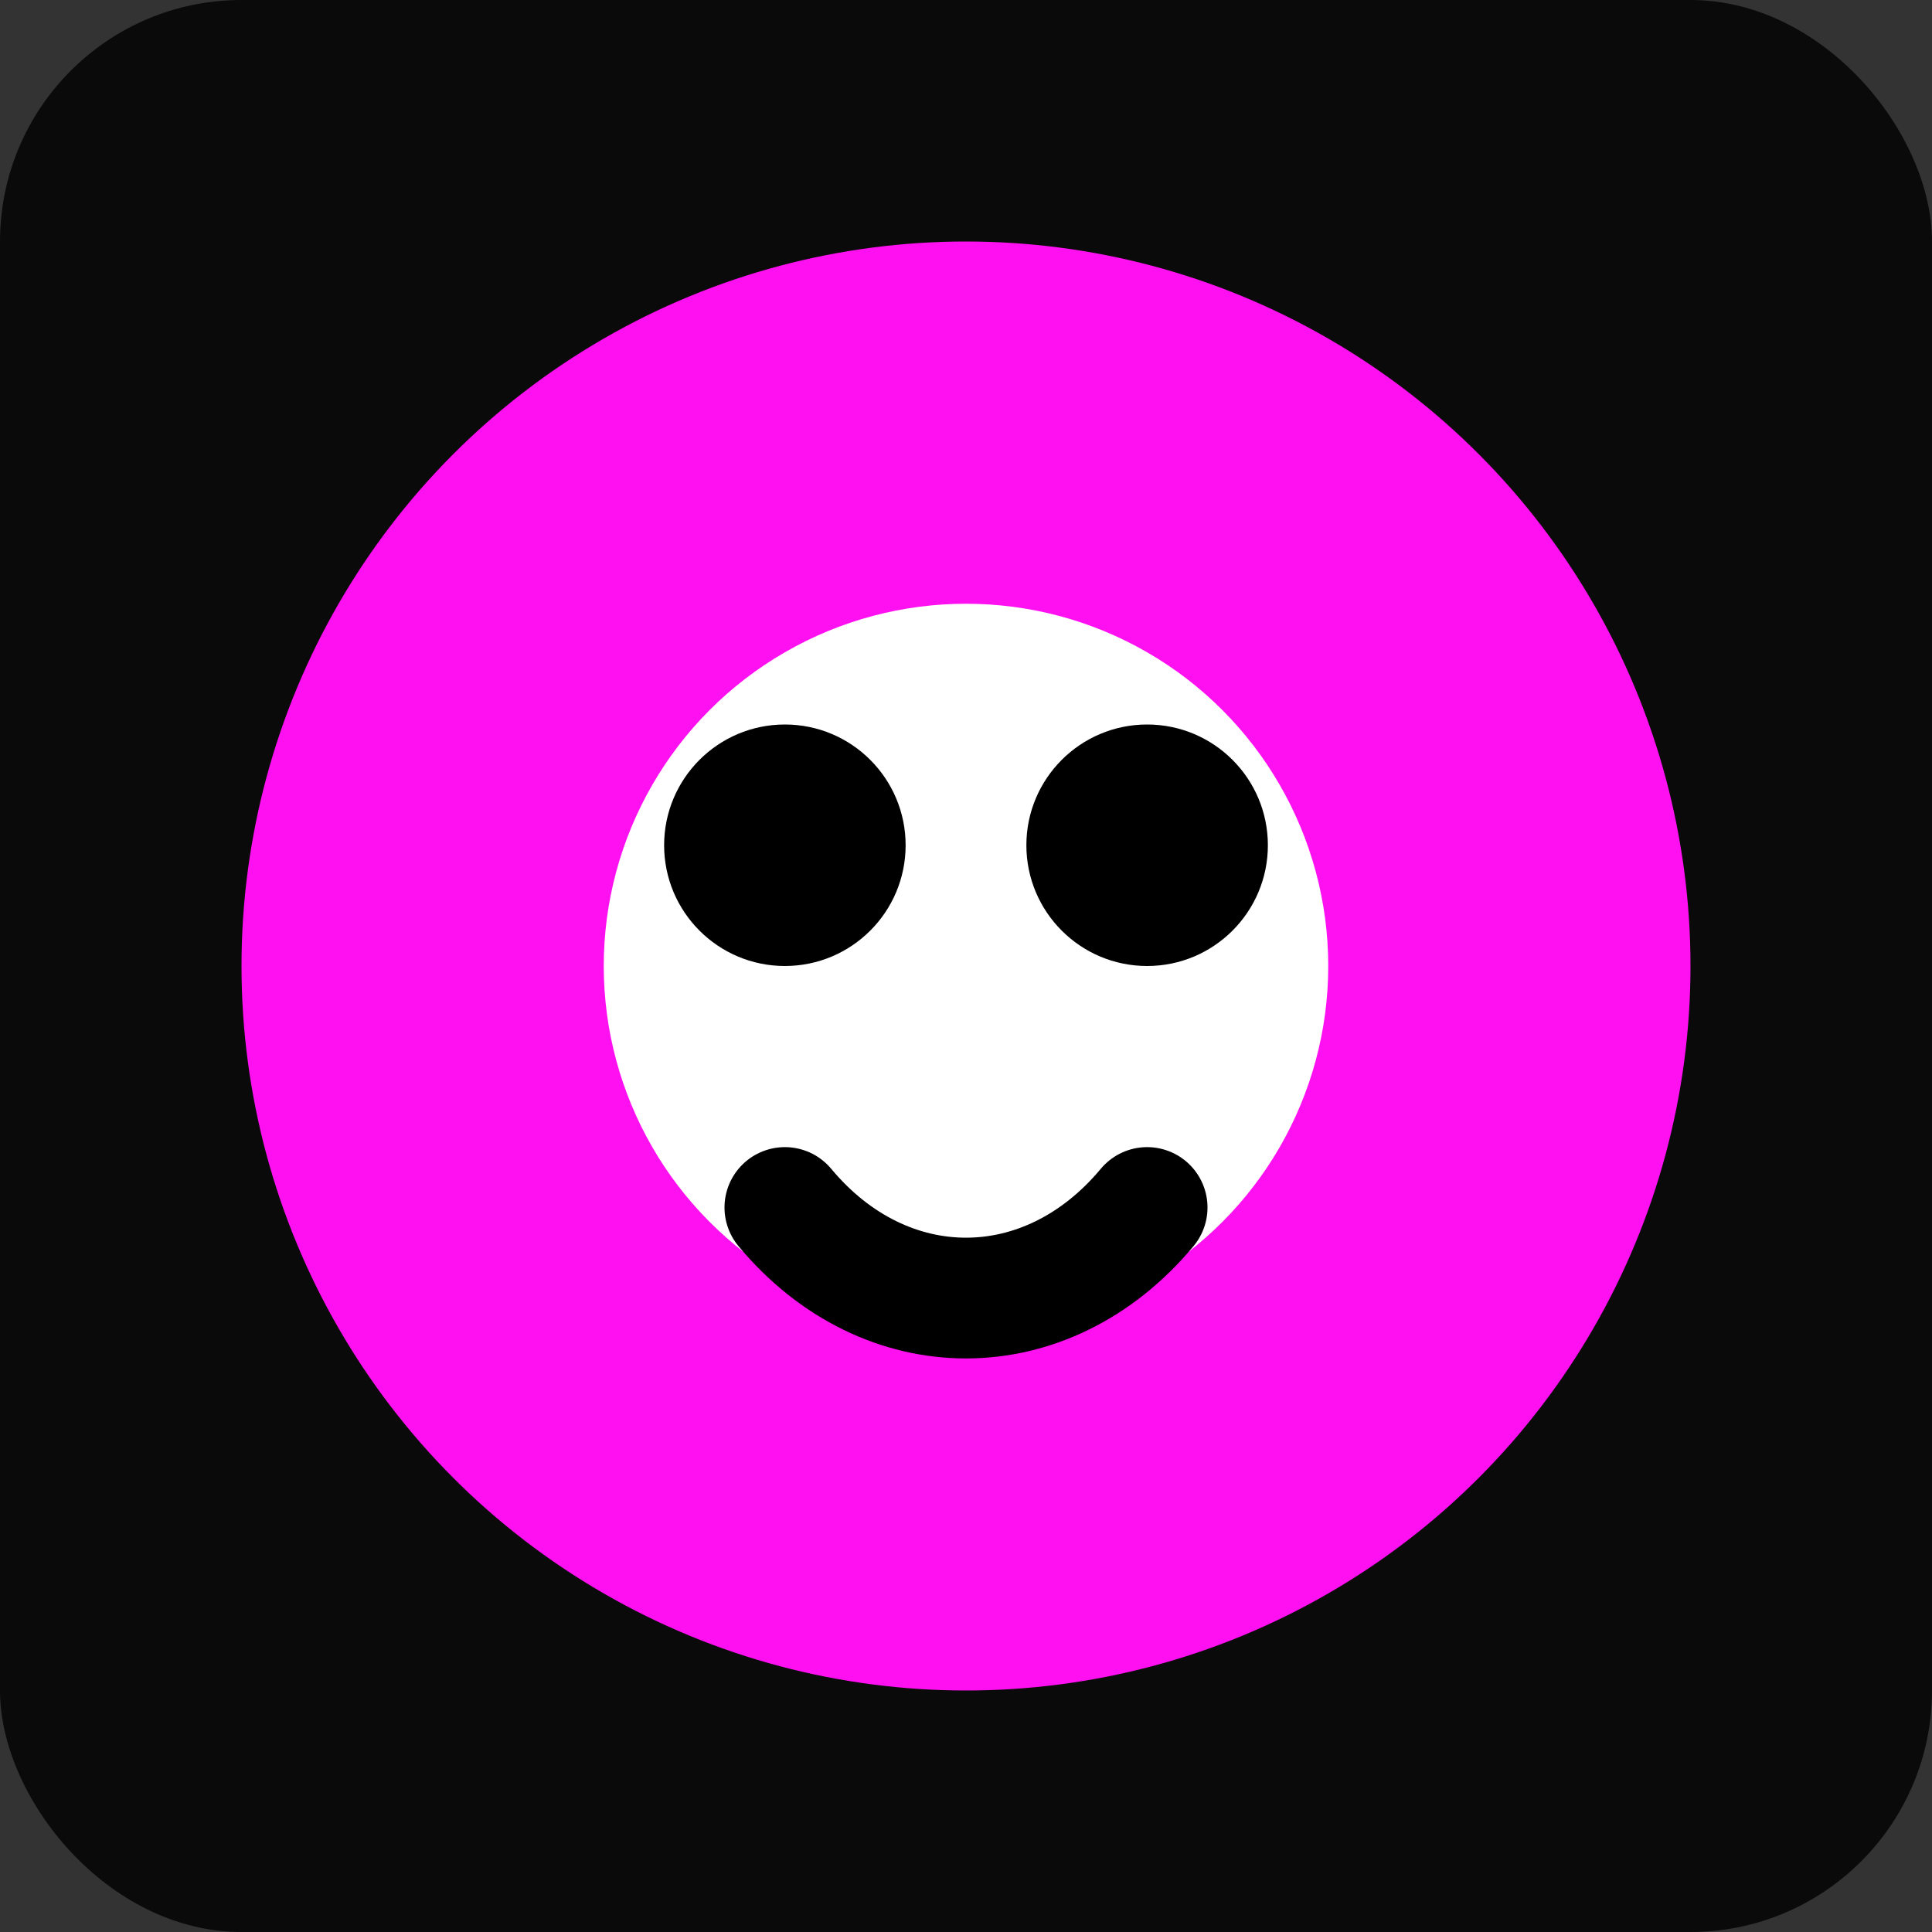 <svg width="32" height="32" viewBox="0 0 32 32" fill="none" xmlns="http://www.w3.org/2000/svg">
  <rect x="0" y="0" width="32" height="32" fill="#333333" stroke="none"/>
  <rect width="32" height="32" rx="4" fill="#0A0A0A"/>
  <circle cx="16" cy="16" r="12" fill="#FF10F0"/>
  <circle cx="16" cy="16" r="6" fill="white"/>
  <circle cx="13" cy="14" r="2" fill="black"/>
  <circle cx="19" cy="14" r="2" fill="black"/>
  <path d="M13 20C14.667 22 17.333 22 19 20" stroke="black" stroke-width="2" stroke-linecap="round"/>
</svg>